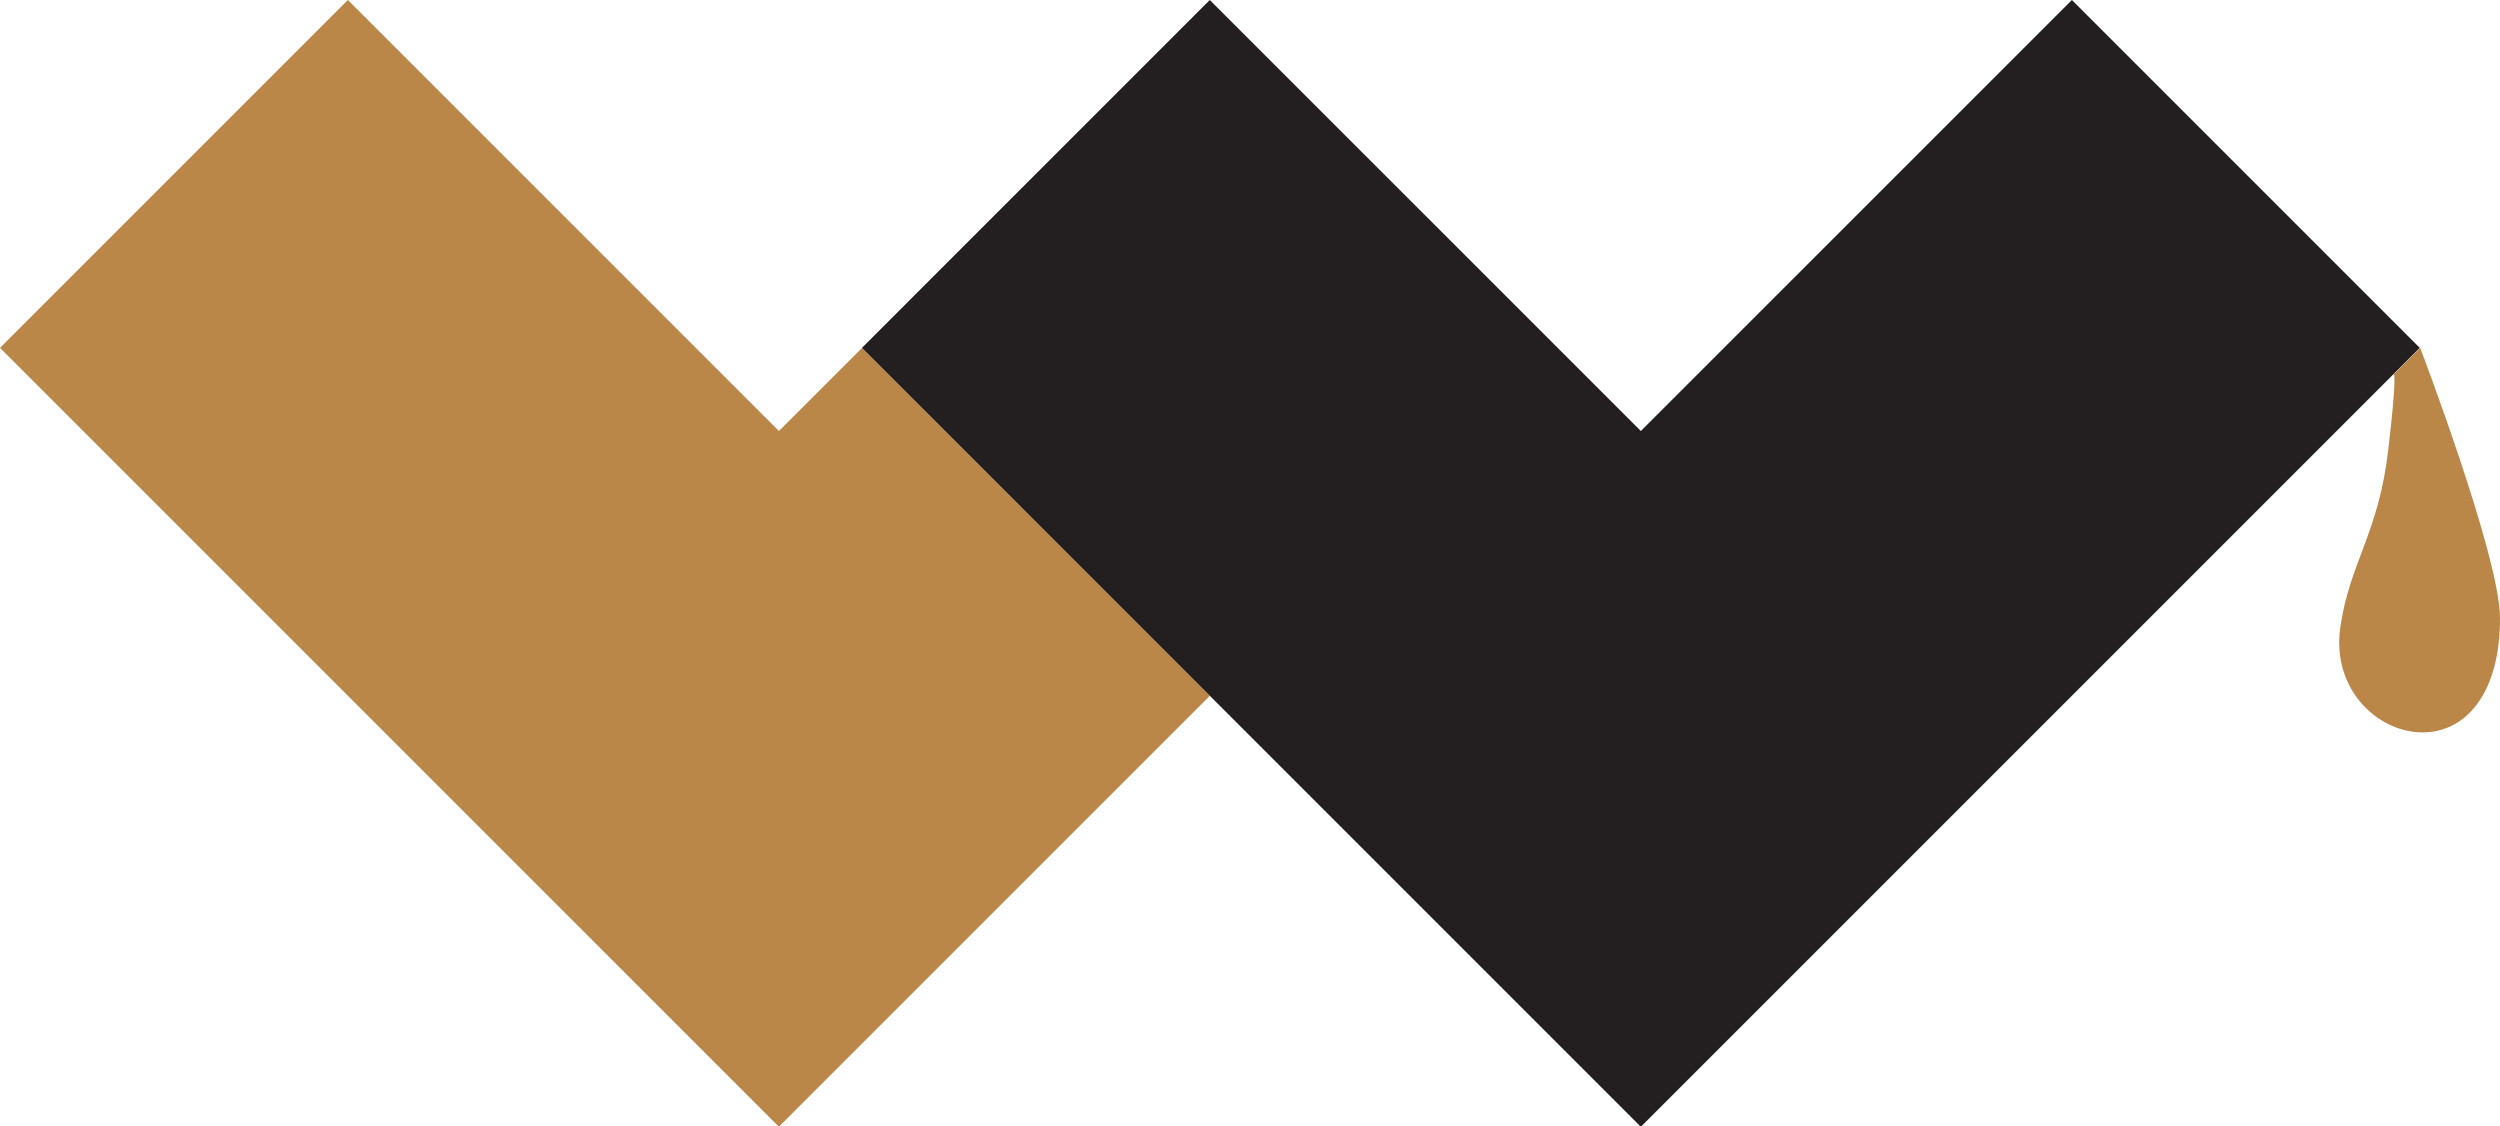 <?xml version="1.0" encoding="utf-8"?>
<!-- Generator: Adobe Illustrator 15.1.0, SVG Export Plug-In . SVG Version: 6.00 Build 0)  -->
<!DOCTYPE svg PUBLIC "-//W3C//DTD SVG 1.1//EN" "http://www.w3.org/Graphics/SVG/1.1/DTD/svg11.dtd">
<svg version="1.1" id="Layer_1" xmlns="http://www.w3.org/2000/svg" xmlns:xlink="http://www.w3.org/1999/xlink" x="0px" y="0px"
	 width="282.918px" height="127.477px" viewBox="0 0 282.918 127.477" enable-background="new 0 0 282.918 127.477"
	 xml:space="preserve">
<polygon fill="#BA8748" points="136.914,78.742 97.551,39.375 88.148,48.777 39.367,0 0,39.367 88.111,127.477 88.148,127.438 
	88.178,127.477 "/>
<polygon fill="#231F20" points="273.838,39.367 234.471,0 185.689,48.777 136.908,0 97.543,39.367 185.65,127.477 185.689,127.438 
	185.727,127.477 "/>
<path fill="#BA8748" d="M273.883,39.367c0,0,9.008,23.602,9.035,30.543c0.031,8.391-3.742,12.973-8.783,12.973
	c-5.031,0-10.295-4.859-9.289-11.883c1.031-7.266,4.322-10.613,5.416-20.012c1.072-9.074,0.617-8.625,0.617-8.625L273.883,39.367z"
	/>
</svg>
